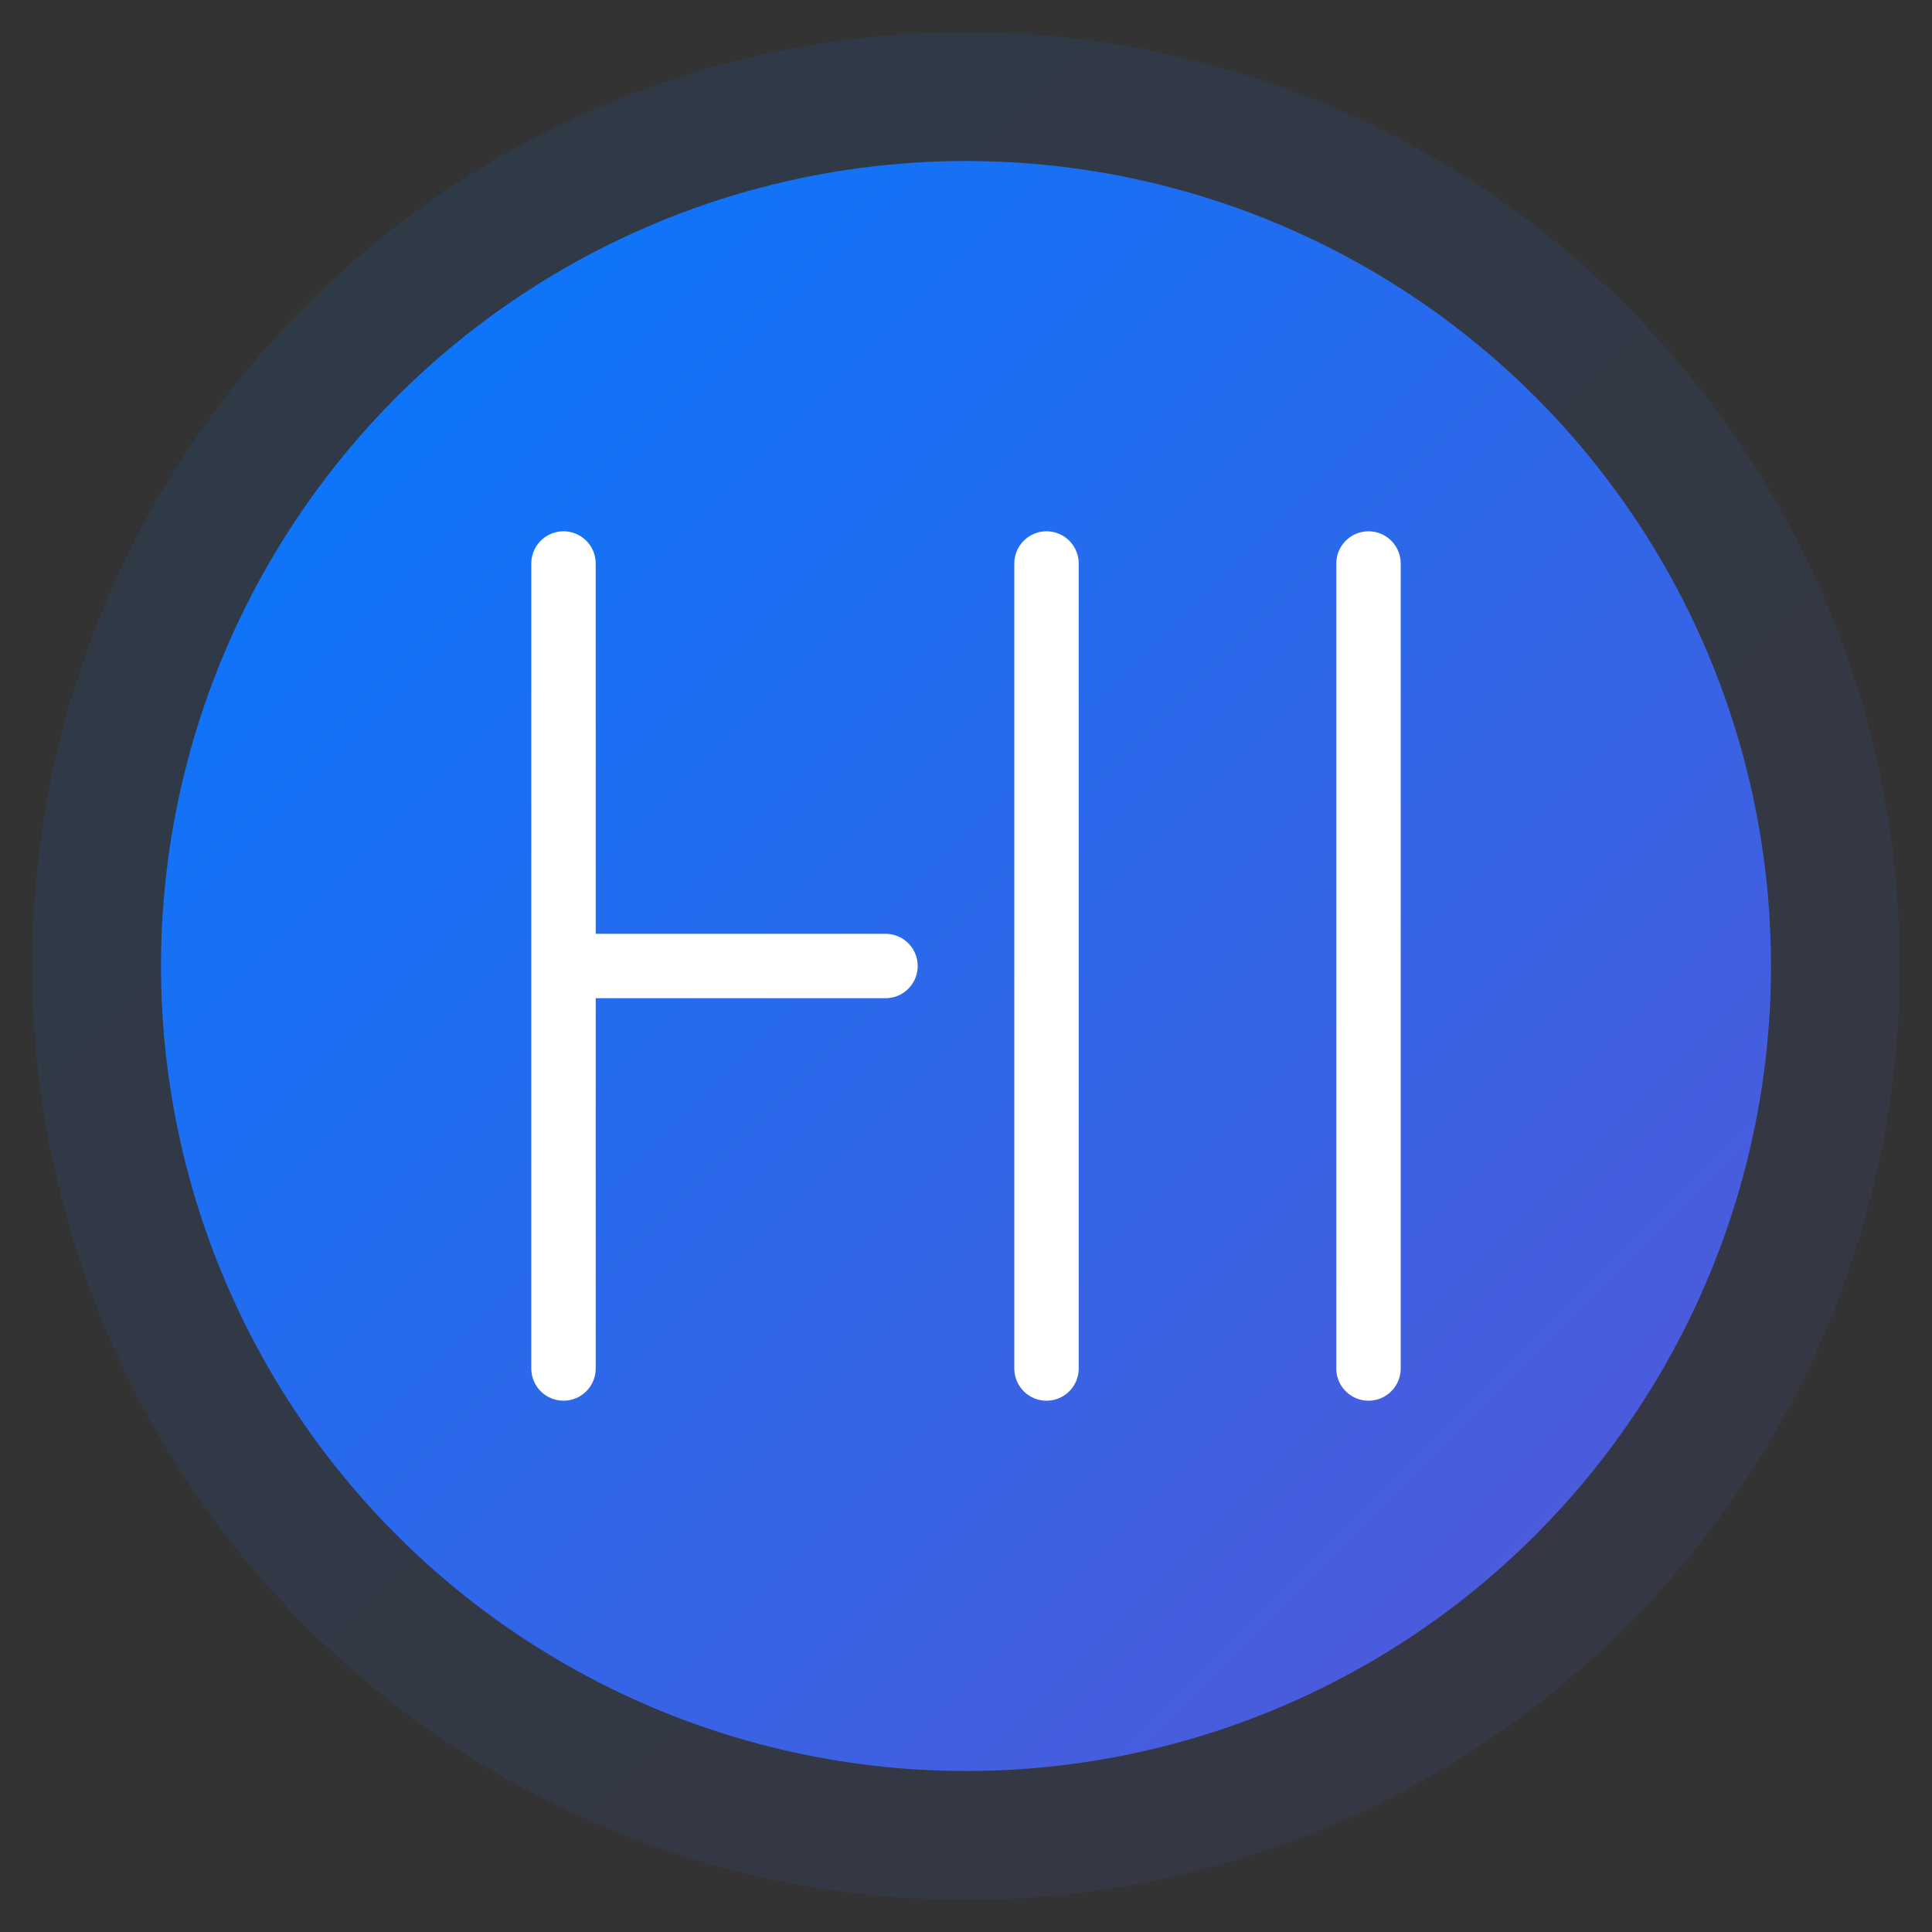 <svg width="120" height="120" viewBox="0 0 120 120" xmlns="http://www.w3.org/2000/svg">
  <rect x="0" y="0" width="120" height="120" fill="#333333" stroke="none"/>
  <!-- Background circle -->
  <circle cx="60" cy="60" r="58" fill="url(#gradient1)" opacity="0.1"/>
  <circle cx="60" cy="60" r="50" fill="url(#gradient2)"/>
  
  <!-- H letter design -->
  <path d="M35 35 L35 85 M35 60 L55 60 M65 35 L65 85 M85 35 L85 85" 
        stroke="white" 
        stroke-width="4" 
        stroke-linecap="round" 
        stroke-linejoin="round"/>
  
  <!-- Horizon line -->
  <line x1="25" y1="90" x2="95" y2="90" stroke="url(#gradient3)" stroke-width="2" opacity="0.8"/>
  
  <!-- Gradients -->
  <defs>
    <linearGradient id="gradient1" x1="0%" y1="0%" x2="100%" y2="100%">
      <stop offset="0%" style="stop-color:#007AFF;stop-opacity:1" />
      <stop offset="100%" style="stop-color:#5856D6;stop-opacity:1" />
    </linearGradient>
    
    <linearGradient id="gradient2" x1="0%" y1="0%" x2="100%" y2="100%">
      <stop offset="0%" style="stop-color:#007AFF;stop-opacity:1" />
      <stop offset="100%" style="stop-color:#5856D6;stop-opacity:1" />
    </linearGradient>
    
    <linearGradient id="gradient3" x1="0%" y1="0%" x2="100%" y2="0%">
      <stop offset="0%" style="stop-color:#007AFF;stop-opacity:0.3" />
      <stop offset="50%" style="stop-color:#5856D6;stop-opacity:0.8" />
      <stop offset="100%" style="stop-color:#007AFF;stop-opacity:0.3" />
    </linearGradient>
  </defs>
</svg>